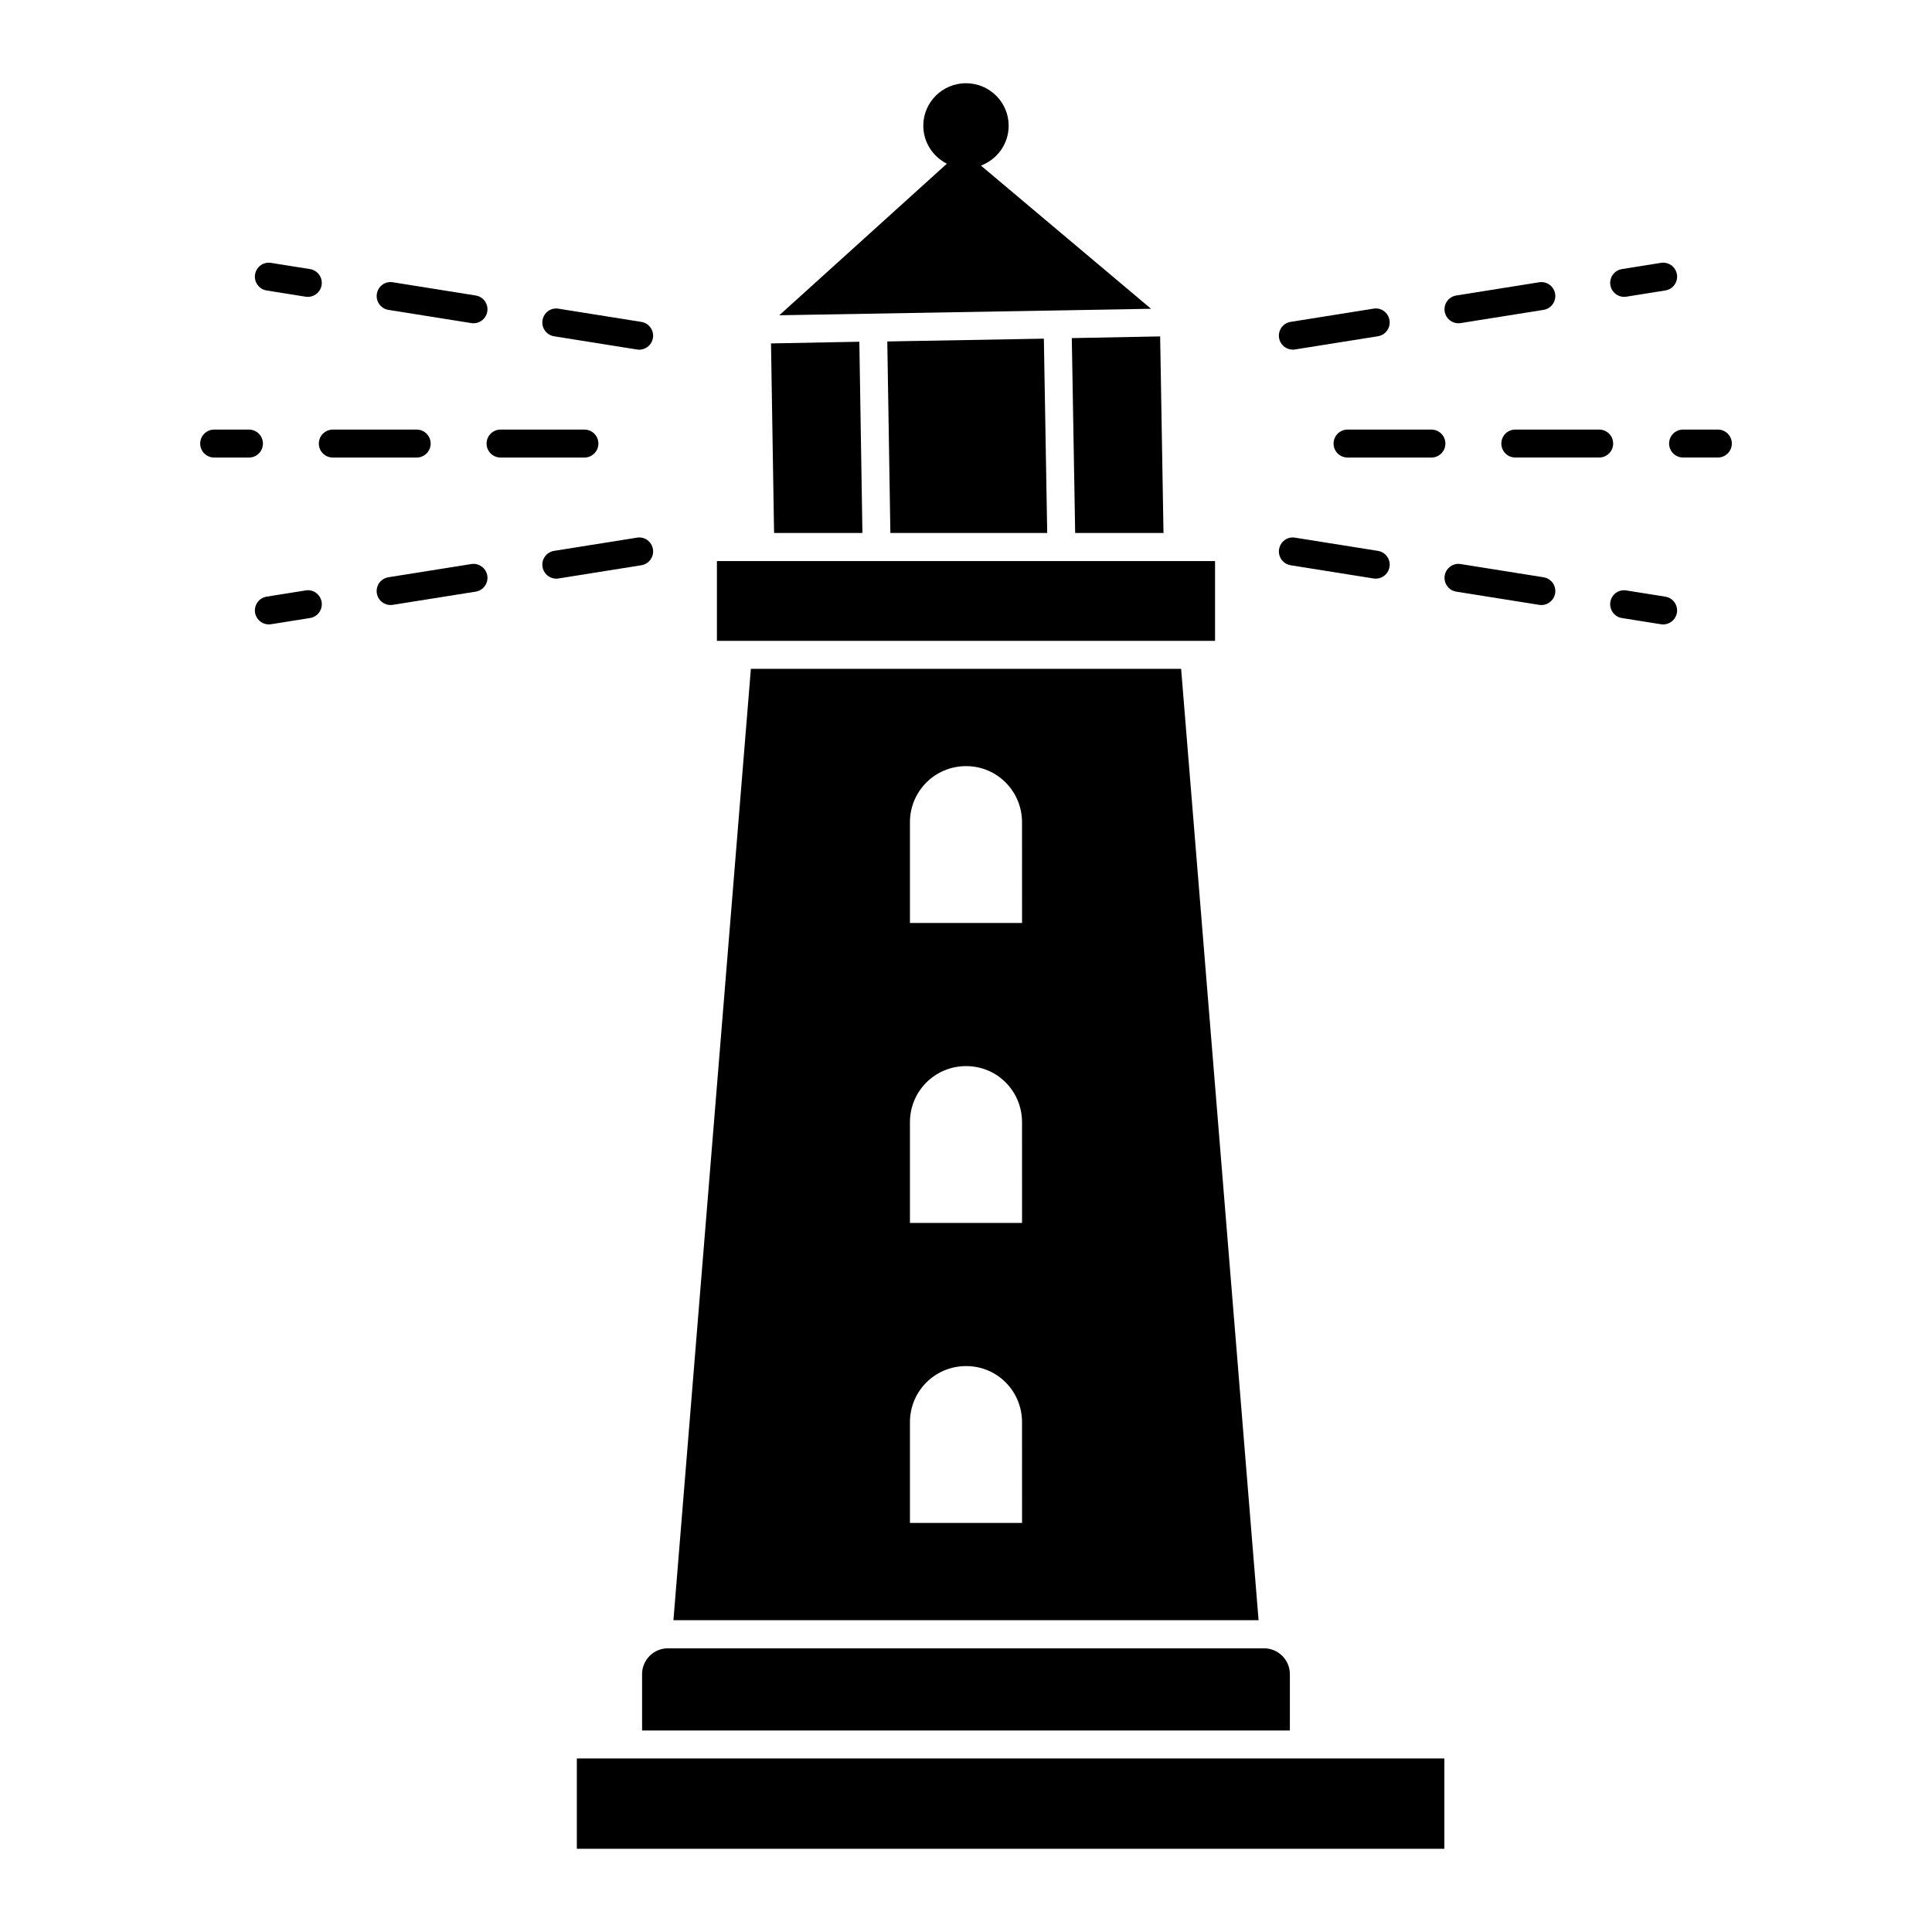 <?xml version="1.0" encoding="UTF-8"?>
<!-- Uploaded to: SVG Repo, www.svgrepo.com, Generator: SVG Repo Mixer Tools -->
<svg fill="#000000" width="800px" height="800px" version="1.1" viewBox="144 144 512 512" xmlns="http://www.w3.org/2000/svg">
 <g>
  <path d="m314.16 587.68v14.922h171.67v-14.922c0-3.789-3.07-6.859-6.859-6.859h-157.96c-3.785 0-6.856 3.07-6.856 6.859z"/>
  <path d="m457.01 321.25h-114.02l-20.523 252.12h155.07zm-42.156 226.34h-29.711v-26.672c0-8.223 6.594-14.891 14.891-14.891s14.816 6.668 14.816 14.891zm0-79.496h-29.711v-26.672c0-8.223 6.594-14.891 14.891-14.891s14.816 6.668 14.816 14.891zm0-79.5h-29.711v-26.672c0-8.223 6.594-14.891 14.891-14.891s14.816 6.742 14.816 14.891z"/>
  <path d="m333.99 292.69h132.01v21.145h-132.01z"/>
  <path d="m531.1 229.62 21.953-3.5c2.019-0.32 3.394-2.223 3.074-4.238-0.324-2.023-2.215-3.41-4.246-3.074l-21.953 3.5c-2.019 0.32-3.394 2.223-3.074 4.238 0.328 2.027 2.231 3.398 4.246 3.074z"/>
  <path d="m575.01 222.62 10.324-1.645c2.019-0.32 3.394-2.223 3.074-4.238-0.332-2.027-2.184-3.402-4.246-3.074l-10.324 1.645c-2.019 0.32-3.394 2.223-3.074 4.238 0.328 2.027 2.231 3.398 4.246 3.074z"/>
  <path d="m487.21 236.61 21.953-3.5c2.019-0.32 3.394-2.223 3.074-4.238-0.332-2.027-2.191-3.43-4.246-3.074l-21.953 3.5c-2.019 0.32-3.394 2.223-3.074 4.238 0.328 2.031 2.231 3.398 4.246 3.074z"/>
  <path d="m599.25 257.84h-9.219c-2.047 0-3.703 1.656-3.703 3.703s1.656 3.703 3.703 3.703h9.219c2.047 0 3.703-1.656 3.703-3.703s-1.656-3.703-3.703-3.703z"/>
  <path d="m497.41 261.55c0 2.047 1.656 3.703 3.703 3.703h22.227c2.047 0 3.703-1.656 3.703-3.703s-1.656-3.703-3.703-3.703h-22.227c-2.047 0-3.703 1.656-3.703 3.703z"/>
  <path d="m567.8 257.84h-22.227c-2.047 0-3.703 1.656-3.703 3.703s1.656 3.703 3.703 3.703h22.227c2.047 0 3.703-1.656 3.703-3.703s-1.656-3.703-3.703-3.703z"/>
  <path d="m486.04 293.8 21.953 3.5c2.016 0.324 3.918-1.043 4.246-3.074 0.32-2.019-1.055-3.918-3.074-4.238l-21.953-3.5c-2.055-0.355-3.914 1.055-4.246 3.074-0.32 2.019 1.055 3.918 3.074 4.238z"/>
  <path d="m585.33 302.12-10.324-1.645c-2.078-0.355-3.922 1.055-4.246 3.074-0.32 2.019 1.055 3.918 3.074 4.238l10.324 1.645c2.016 0.324 3.918-1.043 4.246-3.074 0.316-2.019-1.055-3.918-3.074-4.238z"/>
  <path d="m553.05 296.98-21.953-3.496c-2.004-0.336-3.922 1.055-4.238 3.074-0.32 2.023 1.055 3.918 3.082 4.238l21.953 3.496c1.98 0.328 3.914-1.031 4.238-3.074 0.32-2.023-1.055-3.918-3.082-4.238z"/>
  <path d="m290.84 233.12 21.953 3.5c2.016 0.324 3.918-1.043 4.246-3.074 0.32-2.019-1.055-3.918-3.074-4.238l-21.953-3.5c-2.062-0.355-3.914 1.051-4.246 3.074-0.32 2.016 1.055 3.914 3.074 4.238z"/>
  <path d="m246.94 226.12 21.953 3.5c2.016 0.324 3.918-1.043 4.246-3.074 0.32-2.019-1.055-3.918-3.074-4.238l-21.953-3.504c-2.078-0.336-3.922 1.051-4.246 3.074-0.316 2.019 1.059 3.918 3.074 4.242z"/>
  <path d="m214.66 220.98 10.324 1.645c2.016 0.324 3.918-1.043 4.246-3.074 0.32-2.019-1.055-3.918-3.074-4.238l-10.32-1.648c-2.07-0.328-3.922 1.051-4.246 3.074-0.32 2.019 1.055 3.918 3.07 4.242z"/>
  <path d="m258.13 261.55c0-2.047-1.656-3.703-3.703-3.703h-22.227c-2.047 0-3.703 1.656-3.703 3.703s1.656 3.703 3.703 3.703h22.227c2.047 0 3.703-1.656 3.703-3.703z"/>
  <path d="m213.68 261.55c0-2.047-1.656-3.703-3.703-3.703h-9.219c-2.047 0-3.703 1.656-3.703 3.703s1.656 3.703 3.703 3.703h9.219c2.047 0 3.703-1.656 3.703-3.703z"/>
  <path d="m302.58 261.55c0-2.047-1.656-3.703-3.703-3.703h-22.227c-2.047 0-3.703 1.656-3.703 3.703s1.656 3.703 3.703 3.703h22.227c2.047 0 3.703-1.656 3.703-3.703z"/>
  <path d="m224.99 300.47-10.324 1.645c-2.019 0.32-3.394 2.223-3.074 4.238 0.332 2.027 2.231 3.398 4.246 3.074l10.324-1.645c2.019-0.32 3.394-2.223 3.074-4.238-0.324-2.019-2.215-3.43-4.246-3.074z"/>
  <path d="m268.9 293.48-21.953 3.496c-2.027 0.32-3.402 2.219-3.082 4.238 0.324 2.039 2.262 3.406 4.238 3.074l21.953-3.496c2.027-0.32 3.402-2.219 3.082-4.238-0.316-2.023-2.285-3.41-4.238-3.074z"/>
  <path d="m317.04 289.56c-0.332-2.023-2.199-3.43-4.246-3.074l-21.953 3.5c-2.019 0.32-3.394 2.223-3.074 4.238 0.332 2.027 2.231 3.398 4.246 3.074l21.953-3.5c2.016-0.32 3.391-2.219 3.074-4.238z"/>
  <path d="m296.87 610.01h229.9v23.938h-229.9z"/>
  <path d="m379.96 285.24h41.562l-0.887-51.492-41.492 0.742z"/>
  <path d="m449.04 225.83-45.082-37.949c4.281-1.613 7.348-5.719 7.348-10.559 0-6.234-5.078-11.266-11.312-11.266s-11.312 5.031-11.312 11.266c0 4.406 2.562 8.195 6.25 10.059l-44.41 40.168z"/>
  <path d="m372.55 285.24-0.816-50.676-23.41 0.445 0.812 50.23z"/>
  <path d="m428.93 285.24h23.41l-0.887-52.086-23.414 0.445z"/>
 </g>
</svg>